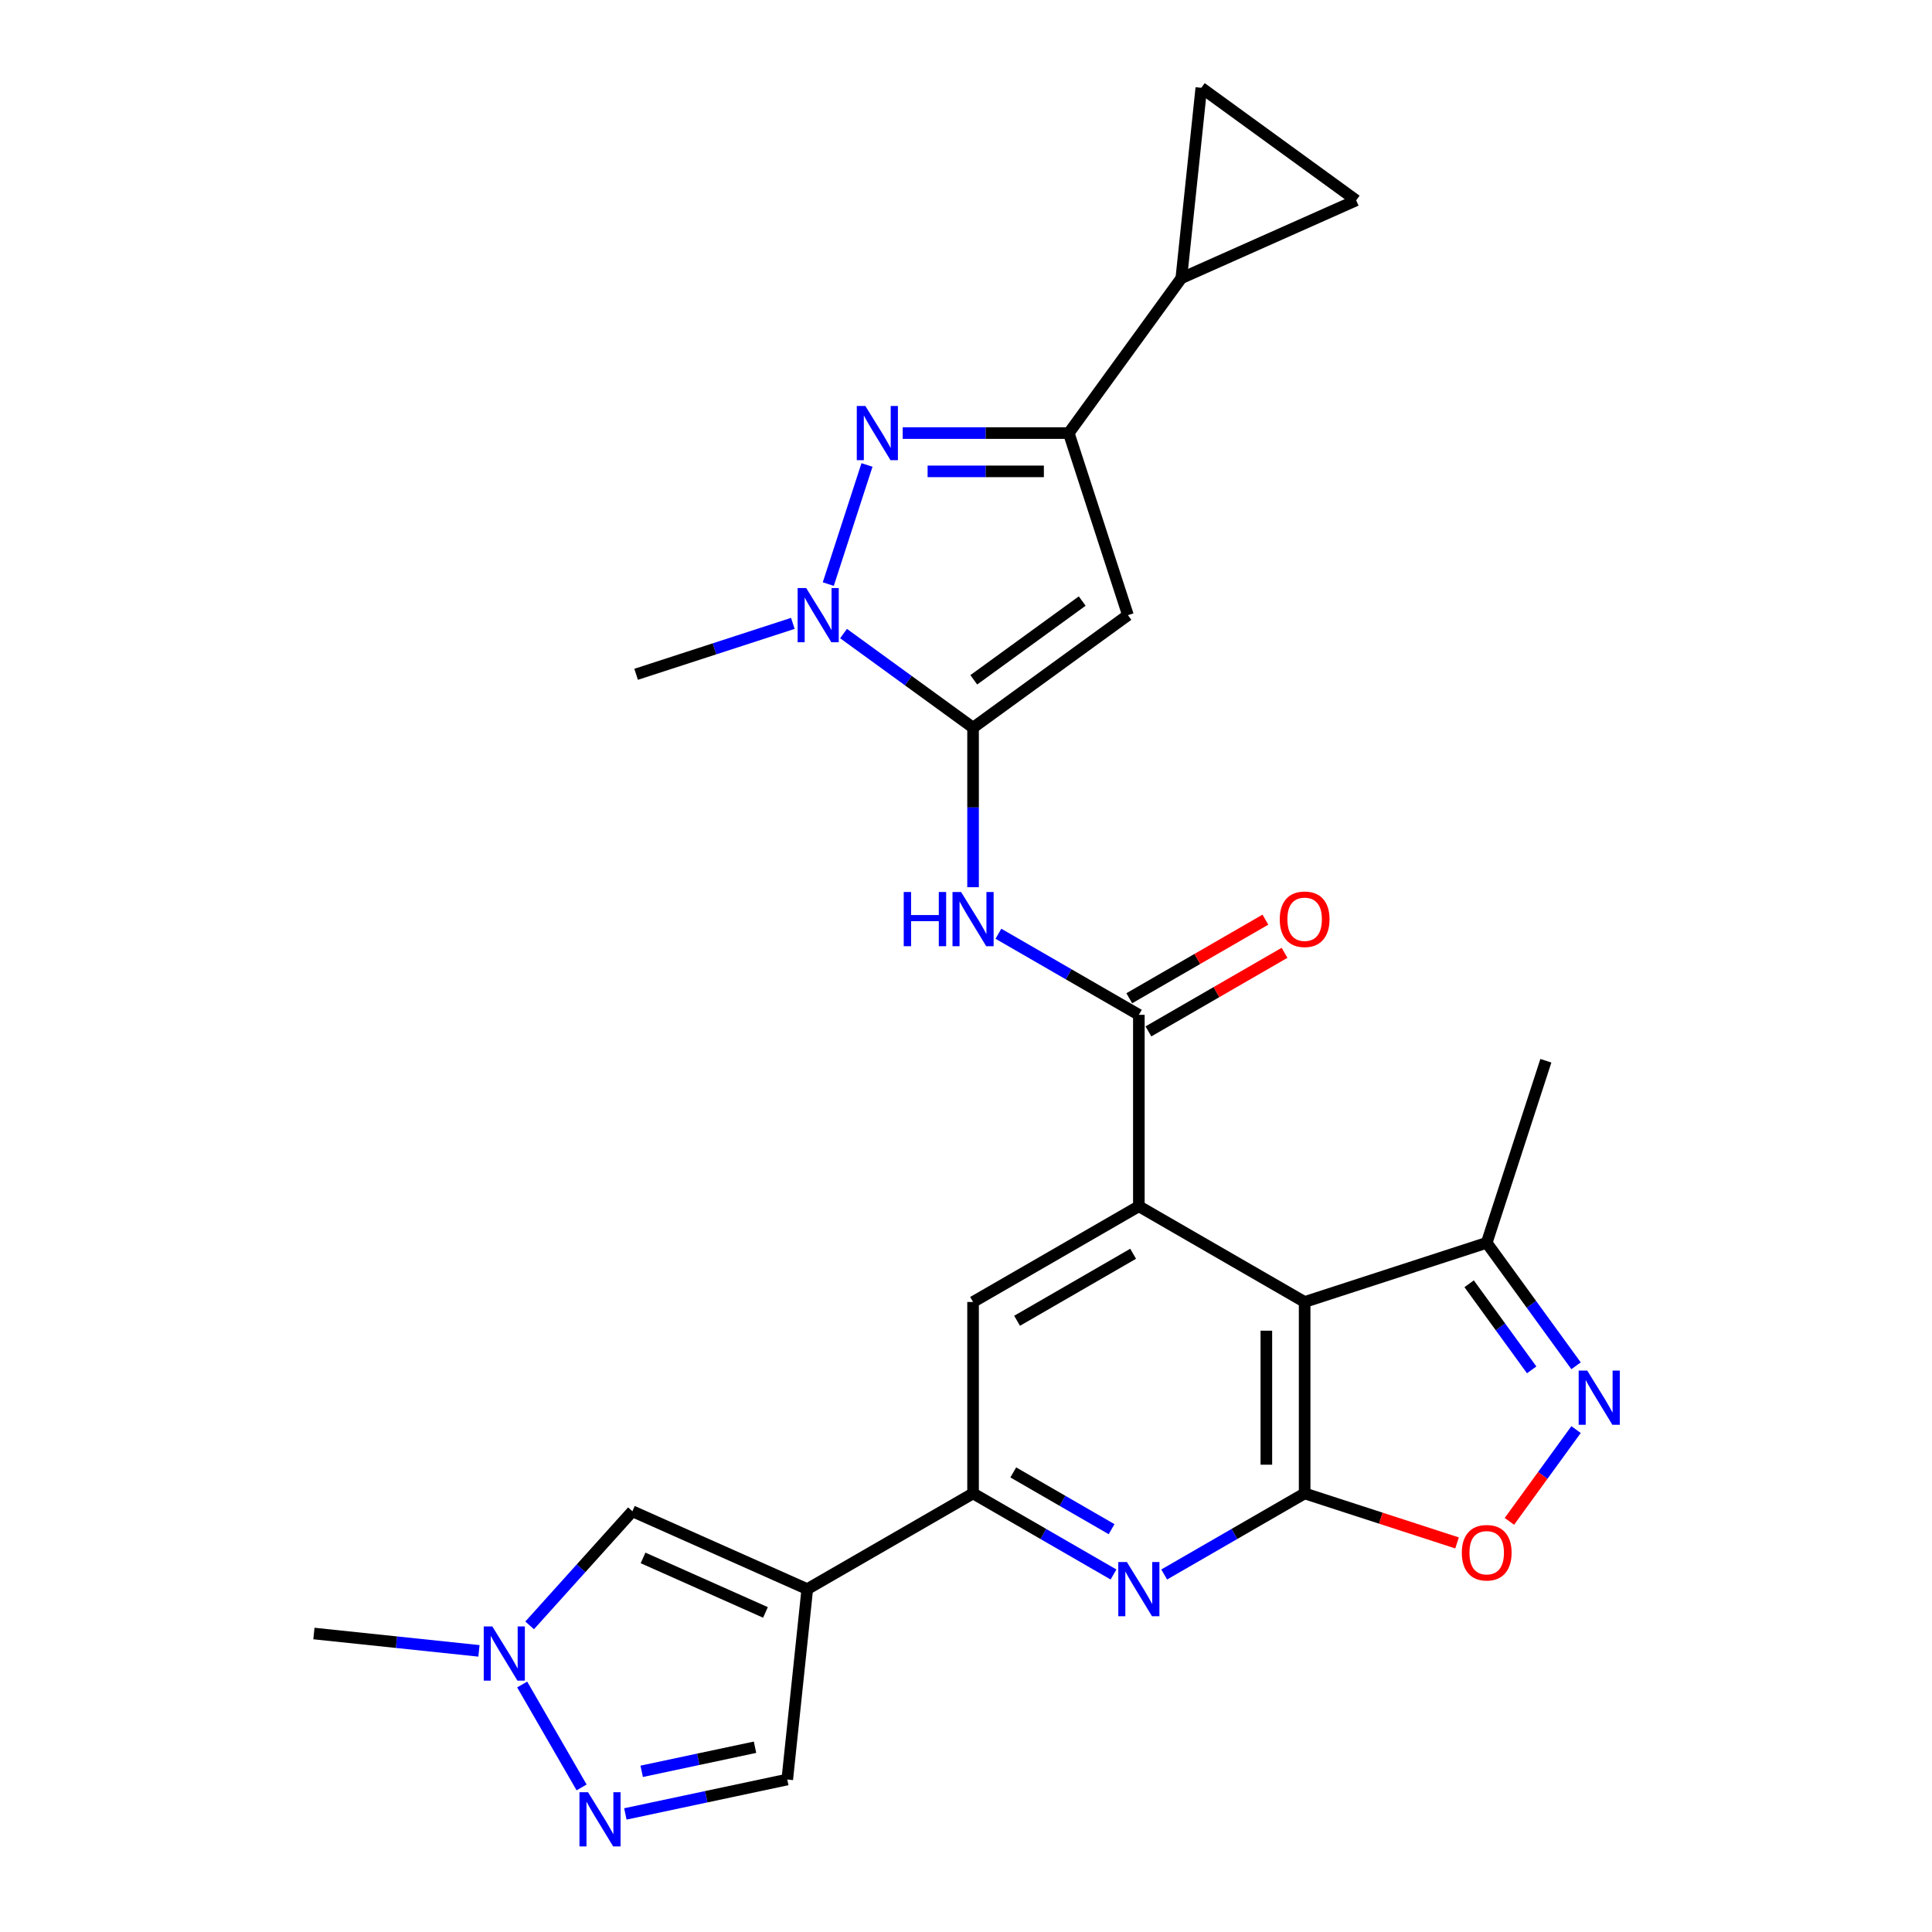 <?xml version='1.0' encoding='iso-8859-1'?>
<svg version='1.1' baseProfile='full'
              xmlns='http://www.w3.org/2000/svg'
                      xmlns:rdkit='http://www.rdkit.org/xml'
                      xmlns:xlink='http://www.w3.org/1999/xlink'
                  xml:space='preserve'
width='1000px' height='1000px' viewBox='0 0 1000 1000'>
<!-- END OF HEADER -->
<rect style='opacity:1.0;fill:#FFFFFF;stroke:none' width='1000' height='1000' x='0' y='0'> </rect>
<path class='bond-4' d='M 503.657,376.64 L 583.82,318.398' style='fill:none;fill-rule:evenodd;stroke:#000000;stroke-width:6px;stroke-linecap:butt;stroke-linejoin:miter;stroke-opacity:1' />
<path class='bond-4' d='M 504.033,351.871 L 560.147,311.102' style='fill:none;fill-rule:evenodd;stroke:#000000;stroke-width:6px;stroke-linecap:butt;stroke-linejoin:miter;stroke-opacity:1' />
<path class='bond-6' d='M 503.657,376.64 L 470.135,352.285' style='fill:none;fill-rule:evenodd;stroke:#000000;stroke-width:6px;stroke-linecap:butt;stroke-linejoin:miter;stroke-opacity:1' />
<path class='bond-6' d='M 470.135,352.285 L 436.613,327.93' style='fill:none;fill-rule:evenodd;stroke:#0000FF;stroke-width:6px;stroke-linecap:butt;stroke-linejoin:miter;stroke-opacity:1' />
<path class='bond-9' d='M 503.657,376.64 L 503.657,417.929' style='fill:none;fill-rule:evenodd;stroke:#000000;stroke-width:6px;stroke-linecap:butt;stroke-linejoin:miter;stroke-opacity:1' />
<path class='bond-9' d='M 503.657,417.929 L 503.657,459.219' style='fill:none;fill-rule:evenodd;stroke:#0000FF;stroke-width:6px;stroke-linecap:butt;stroke-linejoin:miter;stroke-opacity:1' />
<path class='bond-0' d='M 675.28,772.987 L 675.28,673.9' style='fill:none;fill-rule:evenodd;stroke:#000000;stroke-width:6px;stroke-linecap:butt;stroke-linejoin:miter;stroke-opacity:1' />
<path class='bond-0' d='M 655.463,758.124 L 655.463,688.763' style='fill:none;fill-rule:evenodd;stroke:#000000;stroke-width:6px;stroke-linecap:butt;stroke-linejoin:miter;stroke-opacity:1' />
<path class='bond-13' d='M 675.28,772.987 L 714.719,785.801' style='fill:none;fill-rule:evenodd;stroke:#000000;stroke-width:6px;stroke-linecap:butt;stroke-linejoin:miter;stroke-opacity:1' />
<path class='bond-13' d='M 714.719,785.801 L 754.159,798.616' style='fill:none;fill-rule:evenodd;stroke:#FF0000;stroke-width:6px;stroke-linecap:butt;stroke-linejoin:miter;stroke-opacity:1' />
<path class='bond-29' d='M 675.28,772.987 L 638.934,793.971' style='fill:none;fill-rule:evenodd;stroke:#000000;stroke-width:6px;stroke-linecap:butt;stroke-linejoin:miter;stroke-opacity:1' />
<path class='bond-29' d='M 638.934,793.971 L 602.588,814.956' style='fill:none;fill-rule:evenodd;stroke:#0000FF;stroke-width:6px;stroke-linecap:butt;stroke-linejoin:miter;stroke-opacity:1' />
<path class='bond-1' d='M 675.28,673.9 L 589.469,624.357' style='fill:none;fill-rule:evenodd;stroke:#000000;stroke-width:6px;stroke-linecap:butt;stroke-linejoin:miter;stroke-opacity:1' />
<path class='bond-19' d='M 675.28,673.9 L 769.517,643.281' style='fill:none;fill-rule:evenodd;stroke:#000000;stroke-width:6px;stroke-linecap:butt;stroke-linejoin:miter;stroke-opacity:1' />
<path class='bond-2' d='M 589.469,624.357 L 589.469,525.27' style='fill:none;fill-rule:evenodd;stroke:#000000;stroke-width:6px;stroke-linecap:butt;stroke-linejoin:miter;stroke-opacity:1' />
<path class='bond-15' d='M 589.469,624.357 L 503.657,673.9' style='fill:none;fill-rule:evenodd;stroke:#000000;stroke-width:6px;stroke-linecap:butt;stroke-linejoin:miter;stroke-opacity:1' />
<path class='bond-15' d='M 586.506,648.951 L 526.437,683.631' style='fill:none;fill-rule:evenodd;stroke:#000000;stroke-width:6px;stroke-linecap:butt;stroke-linejoin:miter;stroke-opacity:1' />
<path class='bond-3' d='M 448.75,240.669 L 428.717,302.324' style='fill:none;fill-rule:evenodd;stroke:#0000FF;stroke-width:6px;stroke-linecap:butt;stroke-linejoin:miter;stroke-opacity:1' />
<path class='bond-27' d='M 467.233,224.161 L 510.217,224.161' style='fill:none;fill-rule:evenodd;stroke:#0000FF;stroke-width:6px;stroke-linecap:butt;stroke-linejoin:miter;stroke-opacity:1' />
<path class='bond-27' d='M 510.217,224.161 L 553.2,224.161' style='fill:none;fill-rule:evenodd;stroke:#000000;stroke-width:6px;stroke-linecap:butt;stroke-linejoin:miter;stroke-opacity:1' />
<path class='bond-27' d='M 480.128,243.979 L 510.217,243.979' style='fill:none;fill-rule:evenodd;stroke:#0000FF;stroke-width:6px;stroke-linecap:butt;stroke-linejoin:miter;stroke-opacity:1' />
<path class='bond-27' d='M 510.217,243.979 L 540.305,243.979' style='fill:none;fill-rule:evenodd;stroke:#000000;stroke-width:6px;stroke-linecap:butt;stroke-linejoin:miter;stroke-opacity:1' />
<path class='bond-7' d='M 583.82,318.398 L 553.2,224.161' style='fill:none;fill-rule:evenodd;stroke:#000000;stroke-width:6px;stroke-linecap:butt;stroke-linejoin:miter;stroke-opacity:1' />
<path class='bond-5' d='M 417.845,822.53 L 503.657,772.987' style='fill:none;fill-rule:evenodd;stroke:#000000;stroke-width:6px;stroke-linecap:butt;stroke-linejoin:miter;stroke-opacity:1' />
<path class='bond-16' d='M 417.845,822.53 L 327.325,782.228' style='fill:none;fill-rule:evenodd;stroke:#000000;stroke-width:6px;stroke-linecap:butt;stroke-linejoin:miter;stroke-opacity:1' />
<path class='bond-16' d='M 396.207,834.589 L 332.843,806.377' style='fill:none;fill-rule:evenodd;stroke:#000000;stroke-width:6px;stroke-linecap:butt;stroke-linejoin:miter;stroke-opacity:1' />
<path class='bond-20' d='M 417.845,822.53 L 407.488,921.074' style='fill:none;fill-rule:evenodd;stroke:#000000;stroke-width:6px;stroke-linecap:butt;stroke-linejoin:miter;stroke-opacity:1' />
<path class='bond-24' d='M 410.375,322.661 L 369.816,335.839' style='fill:none;fill-rule:evenodd;stroke:#0000FF;stroke-width:6px;stroke-linecap:butt;stroke-linejoin:miter;stroke-opacity:1' />
<path class='bond-24' d='M 369.816,335.839 L 329.257,349.018' style='fill:none;fill-rule:evenodd;stroke:#000000;stroke-width:6px;stroke-linecap:butt;stroke-linejoin:miter;stroke-opacity:1' />
<path class='bond-18' d='M 553.2,224.161 L 611.442,143.998' style='fill:none;fill-rule:evenodd;stroke:#000000;stroke-width:6px;stroke-linecap:butt;stroke-linejoin:miter;stroke-opacity:1' />
<path class='bond-8' d='M 589.469,525.27 L 553.122,504.286' style='fill:none;fill-rule:evenodd;stroke:#000000;stroke-width:6px;stroke-linecap:butt;stroke-linejoin:miter;stroke-opacity:1' />
<path class='bond-8' d='M 553.122,504.286 L 516.776,483.301' style='fill:none;fill-rule:evenodd;stroke:#0000FF;stroke-width:6px;stroke-linecap:butt;stroke-linejoin:miter;stroke-opacity:1' />
<path class='bond-23' d='M 594.423,533.851 L 629.649,513.513' style='fill:none;fill-rule:evenodd;stroke:#000000;stroke-width:6px;stroke-linecap:butt;stroke-linejoin:miter;stroke-opacity:1' />
<path class='bond-23' d='M 629.649,513.513 L 664.876,493.175' style='fill:none;fill-rule:evenodd;stroke:#FF0000;stroke-width:6px;stroke-linecap:butt;stroke-linejoin:miter;stroke-opacity:1' />
<path class='bond-23' d='M 584.514,516.689 L 619.741,496.351' style='fill:none;fill-rule:evenodd;stroke:#000000;stroke-width:6px;stroke-linecap:butt;stroke-linejoin:miter;stroke-opacity:1' />
<path class='bond-23' d='M 619.741,496.351 L 654.967,476.013' style='fill:none;fill-rule:evenodd;stroke:#FF0000;stroke-width:6px;stroke-linecap:butt;stroke-linejoin:miter;stroke-opacity:1' />
<path class='bond-10' d='M 576.35,814.956 L 540.003,793.971' style='fill:none;fill-rule:evenodd;stroke:#0000FF;stroke-width:6px;stroke-linecap:butt;stroke-linejoin:miter;stroke-opacity:1' />
<path class='bond-10' d='M 540.003,793.971 L 503.657,772.987' style='fill:none;fill-rule:evenodd;stroke:#000000;stroke-width:6px;stroke-linecap:butt;stroke-linejoin:miter;stroke-opacity:1' />
<path class='bond-10' d='M 575.354,791.498 L 549.912,776.809' style='fill:none;fill-rule:evenodd;stroke:#0000FF;stroke-width:6px;stroke-linecap:butt;stroke-linejoin:miter;stroke-opacity:1' />
<path class='bond-10' d='M 549.912,776.809 L 524.47,762.12' style='fill:none;fill-rule:evenodd;stroke:#000000;stroke-width:6px;stroke-linecap:butt;stroke-linejoin:miter;stroke-opacity:1' />
<path class='bond-11' d='M 503.657,772.987 L 503.657,673.9' style='fill:none;fill-rule:evenodd;stroke:#000000;stroke-width:6px;stroke-linecap:butt;stroke-linejoin:miter;stroke-opacity:1' />
<path class='bond-12' d='M 815.765,706.936 L 792.641,675.108' style='fill:none;fill-rule:evenodd;stroke:#0000FF;stroke-width:6px;stroke-linecap:butt;stroke-linejoin:miter;stroke-opacity:1' />
<path class='bond-12' d='M 792.641,675.108 L 769.517,643.281' style='fill:none;fill-rule:evenodd;stroke:#000000;stroke-width:6px;stroke-linecap:butt;stroke-linejoin:miter;stroke-opacity:1' />
<path class='bond-12' d='M 792.795,709.036 L 776.609,686.756' style='fill:none;fill-rule:evenodd;stroke:#0000FF;stroke-width:6px;stroke-linecap:butt;stroke-linejoin:miter;stroke-opacity:1' />
<path class='bond-12' d='M 776.609,686.756 L 760.422,664.477' style='fill:none;fill-rule:evenodd;stroke:#000000;stroke-width:6px;stroke-linecap:butt;stroke-linejoin:miter;stroke-opacity:1' />
<path class='bond-30' d='M 815.765,739.951 L 798.51,763.701' style='fill:none;fill-rule:evenodd;stroke:#0000FF;stroke-width:6px;stroke-linecap:butt;stroke-linejoin:miter;stroke-opacity:1' />
<path class='bond-30' d='M 798.51,763.701 L 781.255,787.45' style='fill:none;fill-rule:evenodd;stroke:#FF0000;stroke-width:6px;stroke-linecap:butt;stroke-linejoin:miter;stroke-opacity:1' />
<path class='bond-14' d='M 323.686,938.887 L 365.587,929.98' style='fill:none;fill-rule:evenodd;stroke:#0000FF;stroke-width:6px;stroke-linecap:butt;stroke-linejoin:miter;stroke-opacity:1' />
<path class='bond-14' d='M 365.587,929.98 L 407.488,921.074' style='fill:none;fill-rule:evenodd;stroke:#000000;stroke-width:6px;stroke-linecap:butt;stroke-linejoin:miter;stroke-opacity:1' />
<path class='bond-14' d='M 332.136,916.831 L 361.467,910.596' style='fill:none;fill-rule:evenodd;stroke:#0000FF;stroke-width:6px;stroke-linecap:butt;stroke-linejoin:miter;stroke-opacity:1' />
<path class='bond-14' d='M 361.467,910.596 L 390.797,904.362' style='fill:none;fill-rule:evenodd;stroke:#000000;stroke-width:6px;stroke-linecap:butt;stroke-linejoin:miter;stroke-opacity:1' />
<path class='bond-31' d='M 301.036,925.167 L 270.279,871.895' style='fill:none;fill-rule:evenodd;stroke:#0000FF;stroke-width:6px;stroke-linecap:butt;stroke-linejoin:miter;stroke-opacity:1' />
<path class='bond-17' d='M 327.325,782.228 L 300.734,811.761' style='fill:none;fill-rule:evenodd;stroke:#000000;stroke-width:6px;stroke-linecap:butt;stroke-linejoin:miter;stroke-opacity:1' />
<path class='bond-17' d='M 300.734,811.761 L 274.142,841.293' style='fill:none;fill-rule:evenodd;stroke:#0000FF;stroke-width:6px;stroke-linecap:butt;stroke-linejoin:miter;stroke-opacity:1' />
<path class='bond-25' d='M 247.904,854.485 L 205.192,849.996' style='fill:none;fill-rule:evenodd;stroke:#0000FF;stroke-width:6px;stroke-linecap:butt;stroke-linejoin:miter;stroke-opacity:1' />
<path class='bond-25' d='M 205.192,849.996 L 162.479,845.506' style='fill:none;fill-rule:evenodd;stroke:#000000;stroke-width:6px;stroke-linecap:butt;stroke-linejoin:miter;stroke-opacity:1' />
<path class='bond-21' d='M 611.442,143.998 L 621.799,45.455' style='fill:none;fill-rule:evenodd;stroke:#000000;stroke-width:6px;stroke-linecap:butt;stroke-linejoin:miter;stroke-opacity:1' />
<path class='bond-22' d='M 611.442,143.998 L 701.962,103.696' style='fill:none;fill-rule:evenodd;stroke:#000000;stroke-width:6px;stroke-linecap:butt;stroke-linejoin:miter;stroke-opacity:1' />
<path class='bond-26' d='M 769.517,643.281 L 800.137,549.044' style='fill:none;fill-rule:evenodd;stroke:#000000;stroke-width:6px;stroke-linecap:butt;stroke-linejoin:miter;stroke-opacity:1' />
<path class='bond-28' d='M 621.799,45.455 L 701.962,103.696' style='fill:none;fill-rule:evenodd;stroke:#000000;stroke-width:6px;stroke-linecap:butt;stroke-linejoin:miter;stroke-opacity:1' />
<path  class='atom-4' d='M 447.911 210.131
L 457.106 224.994
Q 458.018 226.46, 459.484 229.116
Q 460.951 231.771, 461.03 231.93
L 461.03 210.131
L 464.756 210.131
L 464.756 238.192
L 460.911 238.192
L 451.042 221.942
Q 449.893 220.039, 448.664 217.859
Q 447.475 215.679, 447.118 215.006
L 447.118 238.192
L 443.472 238.192
L 443.472 210.131
L 447.911 210.131
' fill='#0000FF'/>
<path  class='atom-7' d='M 417.291 304.368
L 426.487 319.231
Q 427.398 320.697, 428.865 323.353
Q 430.331 326.008, 430.41 326.167
L 430.41 304.368
L 434.136 304.368
L 434.136 332.429
L 430.292 332.429
L 420.422 316.179
Q 419.273 314.276, 418.044 312.096
Q 416.855 309.916, 416.499 309.243
L 416.499 332.429
L 412.852 332.429
L 412.852 304.368
L 417.291 304.368
' fill='#0000FF'/>
<path  class='atom-10' d='M 467.768 461.696
L 471.573 461.696
L 471.573 473.626
L 485.92 473.626
L 485.92 461.696
L 489.725 461.696
L 489.725 489.757
L 485.92 489.757
L 485.92 476.797
L 471.573 476.797
L 471.573 489.757
L 467.768 489.757
L 467.768 461.696
' fill='#0000FF'/>
<path  class='atom-10' d='M 497.454 461.696
L 506.649 476.559
Q 507.561 478.025, 509.027 480.681
Q 510.494 483.337, 510.573 483.495
L 510.573 461.696
L 514.299 461.696
L 514.299 489.757
L 510.454 489.757
L 500.585 473.507
Q 499.436 471.605, 498.207 469.425
Q 497.018 467.245, 496.661 466.571
L 496.661 489.757
L 493.015 489.757
L 493.015 461.696
L 497.454 461.696
' fill='#0000FF'/>
<path  class='atom-11' d='M 583.266 808.499
L 592.461 823.362
Q 593.373 824.829, 594.839 827.484
Q 596.306 830.14, 596.385 830.299
L 596.385 808.499
L 600.11 808.499
L 600.11 836.561
L 596.266 836.561
L 586.397 820.311
Q 585.247 818.408, 584.019 816.228
Q 582.83 814.048, 582.473 813.374
L 582.473 836.561
L 578.827 836.561
L 578.827 808.499
L 583.266 808.499
' fill='#0000FF'/>
<path  class='atom-13' d='M 821.556 709.413
L 830.751 724.276
Q 831.663 725.742, 833.129 728.398
Q 834.596 731.053, 834.675 731.212
L 834.675 709.413
L 838.401 709.413
L 838.401 737.474
L 834.556 737.474
L 824.687 721.224
Q 823.538 719.321, 822.309 717.141
Q 821.12 714.962, 820.763 714.288
L 820.763 737.474
L 817.117 737.474
L 817.117 709.413
L 821.556 709.413
' fill='#0000FF'/>
<path  class='atom-14' d='M 756.636 803.686
Q 756.636 796.948, 759.965 793.182
Q 763.295 789.417, 769.517 789.417
Q 775.74 789.417, 779.069 793.182
Q 782.398 796.948, 782.398 803.686
Q 782.398 810.503, 779.03 814.387
Q 775.661 818.231, 769.517 818.231
Q 763.334 818.231, 759.965 814.387
Q 756.636 810.542, 756.636 803.686
M 769.517 815.061
Q 773.798 815.061, 776.097 812.207
Q 778.435 809.314, 778.435 803.686
Q 778.435 798.176, 776.097 795.402
Q 773.798 792.588, 769.517 792.588
Q 765.237 792.588, 762.898 795.362
Q 760.599 798.137, 760.599 803.686
Q 760.599 809.353, 762.898 812.207
Q 765.237 815.061, 769.517 815.061
' fill='#FF0000'/>
<path  class='atom-15' d='M 304.364 927.645
L 313.559 942.508
Q 314.471 943.974, 315.937 946.63
Q 317.404 949.285, 317.483 949.444
L 317.483 927.645
L 321.209 927.645
L 321.209 955.706
L 317.364 955.706
L 307.495 939.456
Q 306.346 937.553, 305.117 935.373
Q 303.928 933.193, 303.571 932.52
L 303.571 955.706
L 299.925 955.706
L 299.925 927.645
L 304.364 927.645
' fill='#0000FF'/>
<path  class='atom-18' d='M 254.82 841.833
L 264.016 856.696
Q 264.927 858.162, 266.394 860.818
Q 267.86 863.474, 267.94 863.632
L 267.94 841.833
L 271.665 841.833
L 271.665 869.894
L 267.821 869.894
L 257.952 853.644
Q 256.802 851.742, 255.573 849.562
Q 254.384 847.382, 254.028 846.708
L 254.028 869.894
L 250.381 869.894
L 250.381 841.833
L 254.82 841.833
' fill='#0000FF'/>
<path  class='atom-24' d='M 662.399 475.806
Q 662.399 469.068, 665.728 465.303
Q 669.058 461.537, 675.28 461.537
Q 681.503 461.537, 684.832 465.303
Q 688.161 469.068, 688.161 475.806
Q 688.161 482.623, 684.792 486.507
Q 681.424 490.352, 675.28 490.352
Q 669.097 490.352, 665.728 486.507
Q 662.399 482.663, 662.399 475.806
M 675.28 487.181
Q 679.561 487.181, 681.86 484.327
Q 684.198 481.434, 684.198 475.806
Q 684.198 470.297, 681.86 467.522
Q 679.561 464.708, 675.28 464.708
Q 671 464.708, 668.661 467.483
Q 666.362 470.257, 666.362 475.806
Q 666.362 481.474, 668.661 484.327
Q 671 487.181, 675.28 487.181
' fill='#FF0000'/>
</svg>
